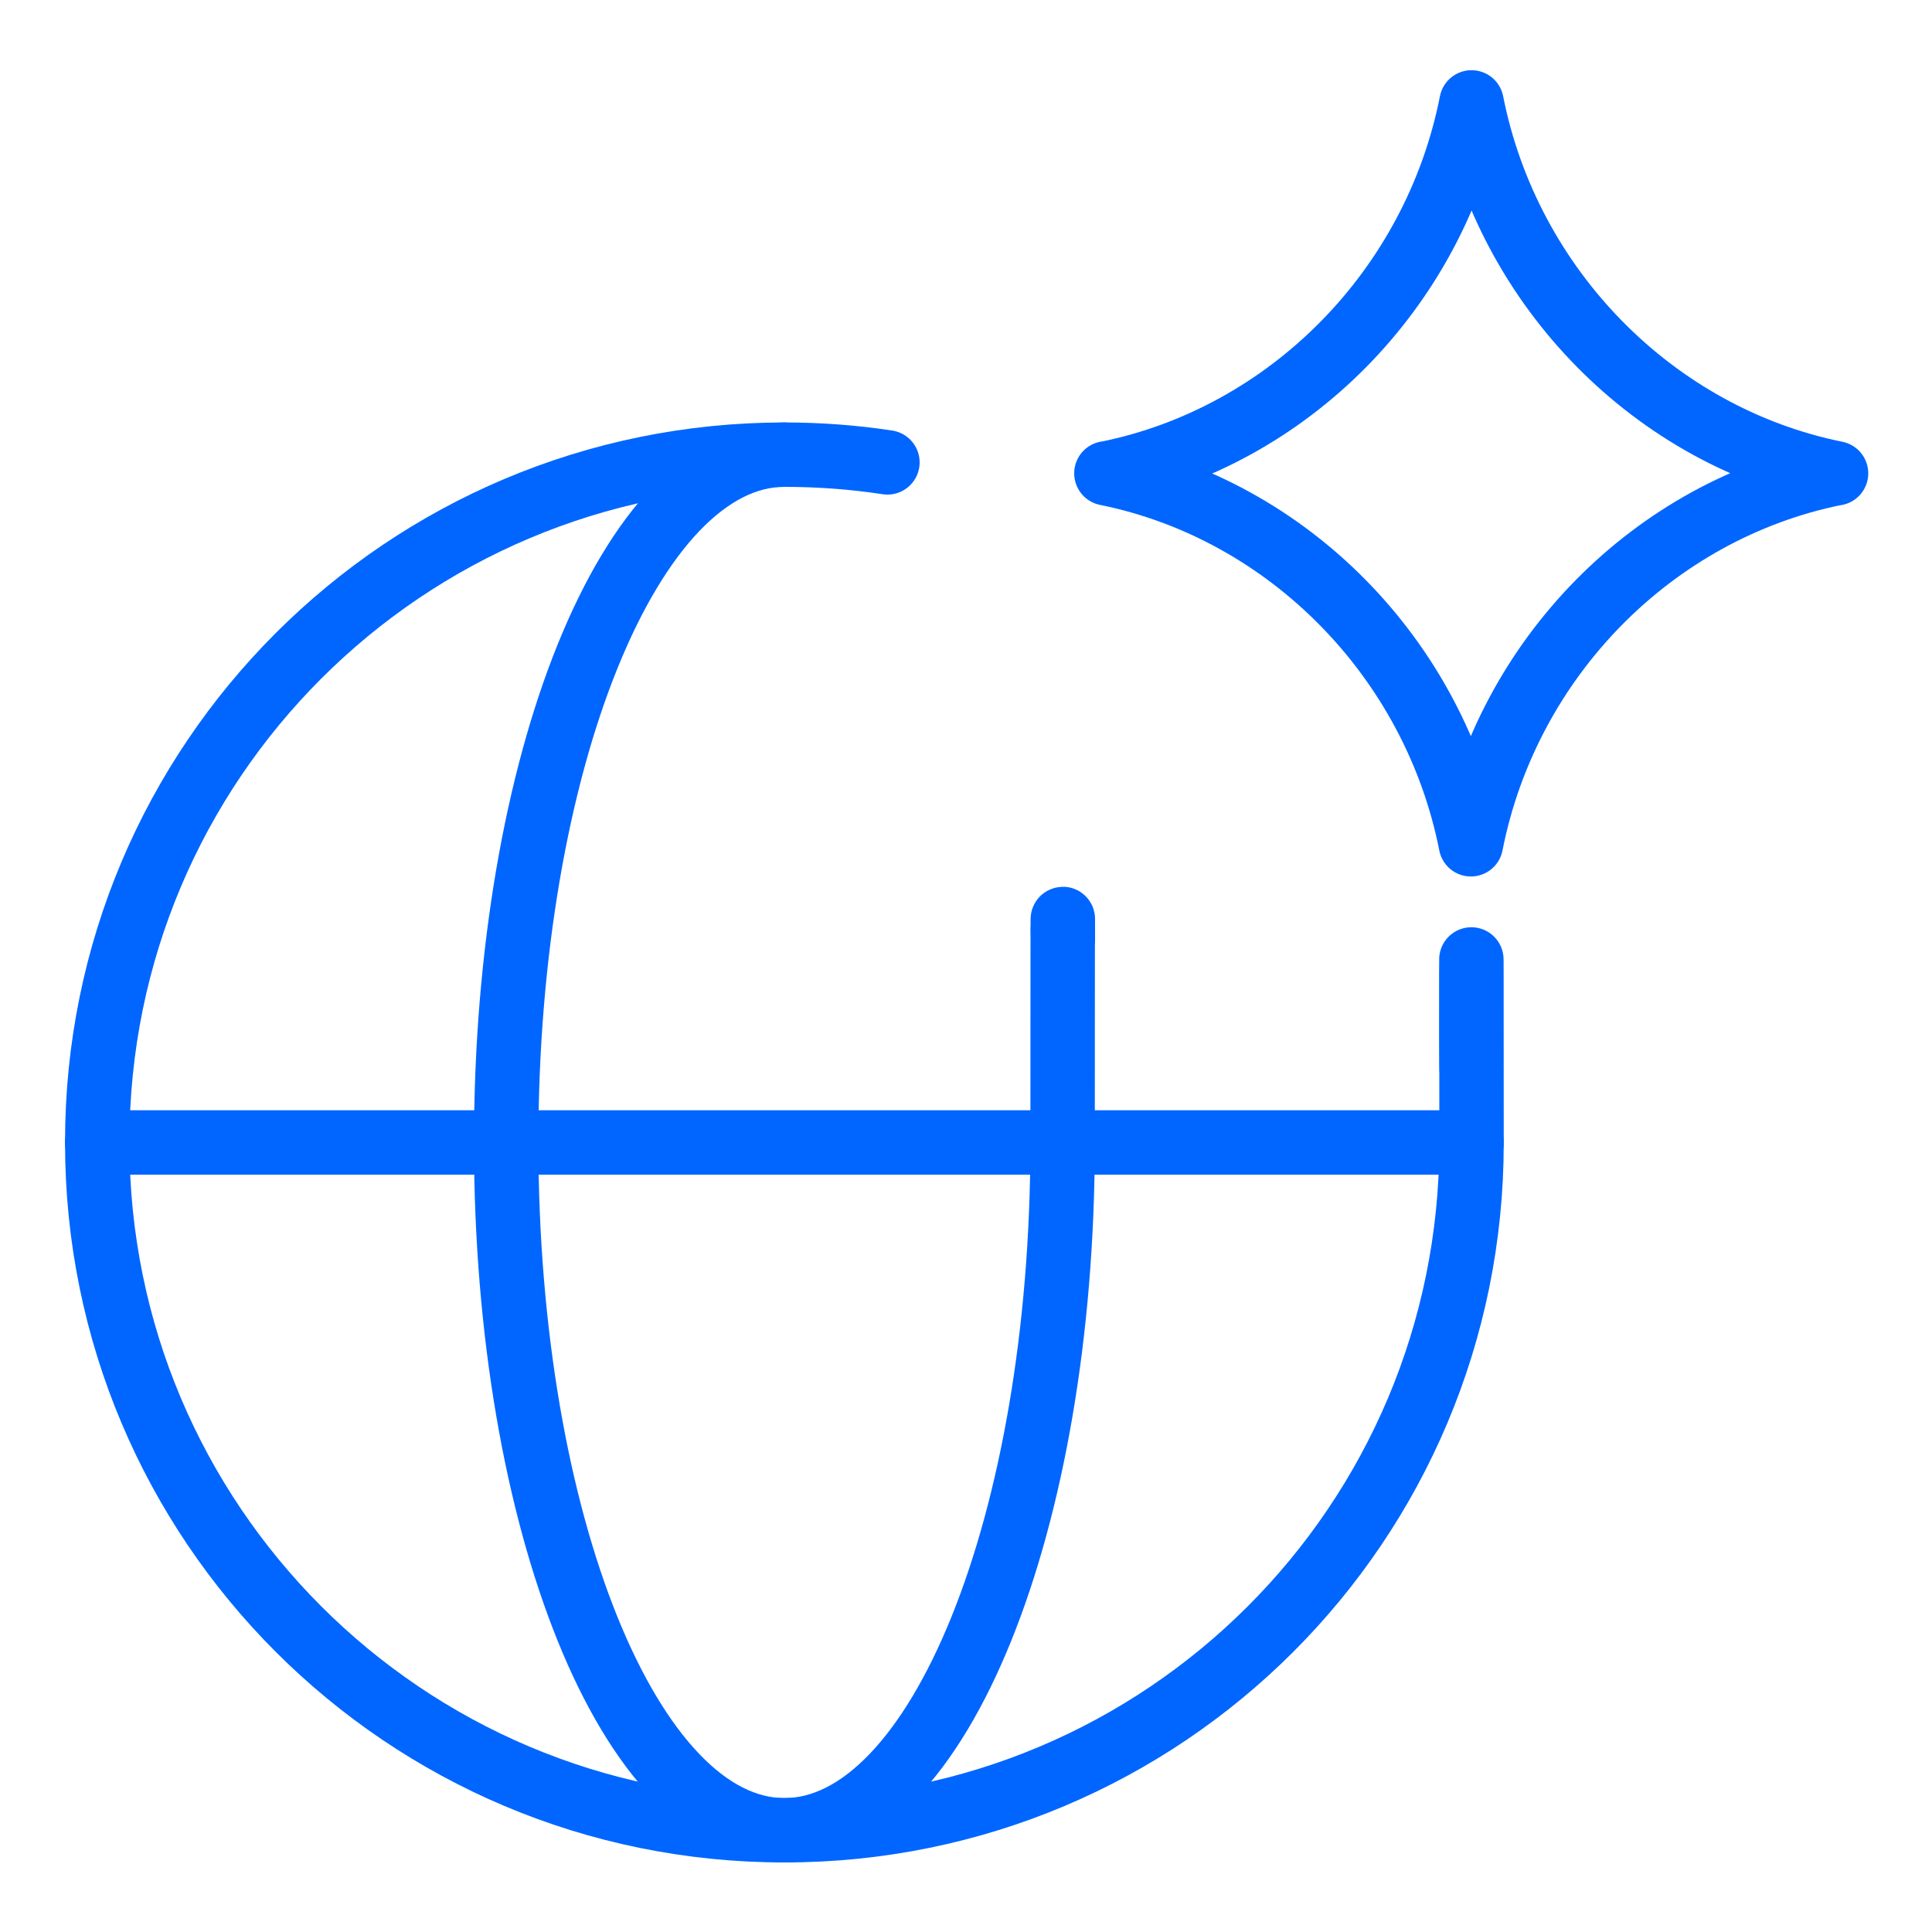<?xml version="1.0" encoding="UTF-8"?>
<svg id="Ai-Network-Spark--Streamline-Ultimate.svg" xmlns="http://www.w3.org/2000/svg" version="1.1" viewBox="0 0 300 300">
  <!-- Generator: Adobe Illustrator 29.1.0, SVG Export Plug-In . SVG Version: 2.1.0 Build 142)  -->
  <defs>
    <style>
      .st0 {
        fill: none;
        stroke: #06f;
        stroke-linecap: round;
        stroke-linejoin: round;
        stroke-width: 10px;
      }
    </style>
  </defs>
  <path class="st0" d="M171.9,73.5c28.2-5.7,50.9-28.6,56.6-57.6,5.7,28.9,28.4,51.9,56.6,57.6M285,73.5c-28.2,5.7-50.9,28.6-56.6,57.6-5.7-28.9-28.4-51.9-56.6-57.6"/>
  <path class="st0" d="M137.8,71.8c-5.2-.8-10.6-1.2-16-1.2-58.9,0-106.7,47.7-106.7,106.7v.2c0,58.9,47.7,106.7,106.7,106.7s106.7-47.7,106.7-106.7-.1-7.6,0-11.3"/>
  <path class="st0" d="M121.8,70.6c-23.8,0-43.2,47.7-43.2,106.7v.2c0,58.9,19.3,106.7,43.2,106.7s43.2-47.7,43.2-106.7.1-22.7,0-33.2"/>
  <path class="st0" d="M15.1,177.4h213.4"/>
</svg>